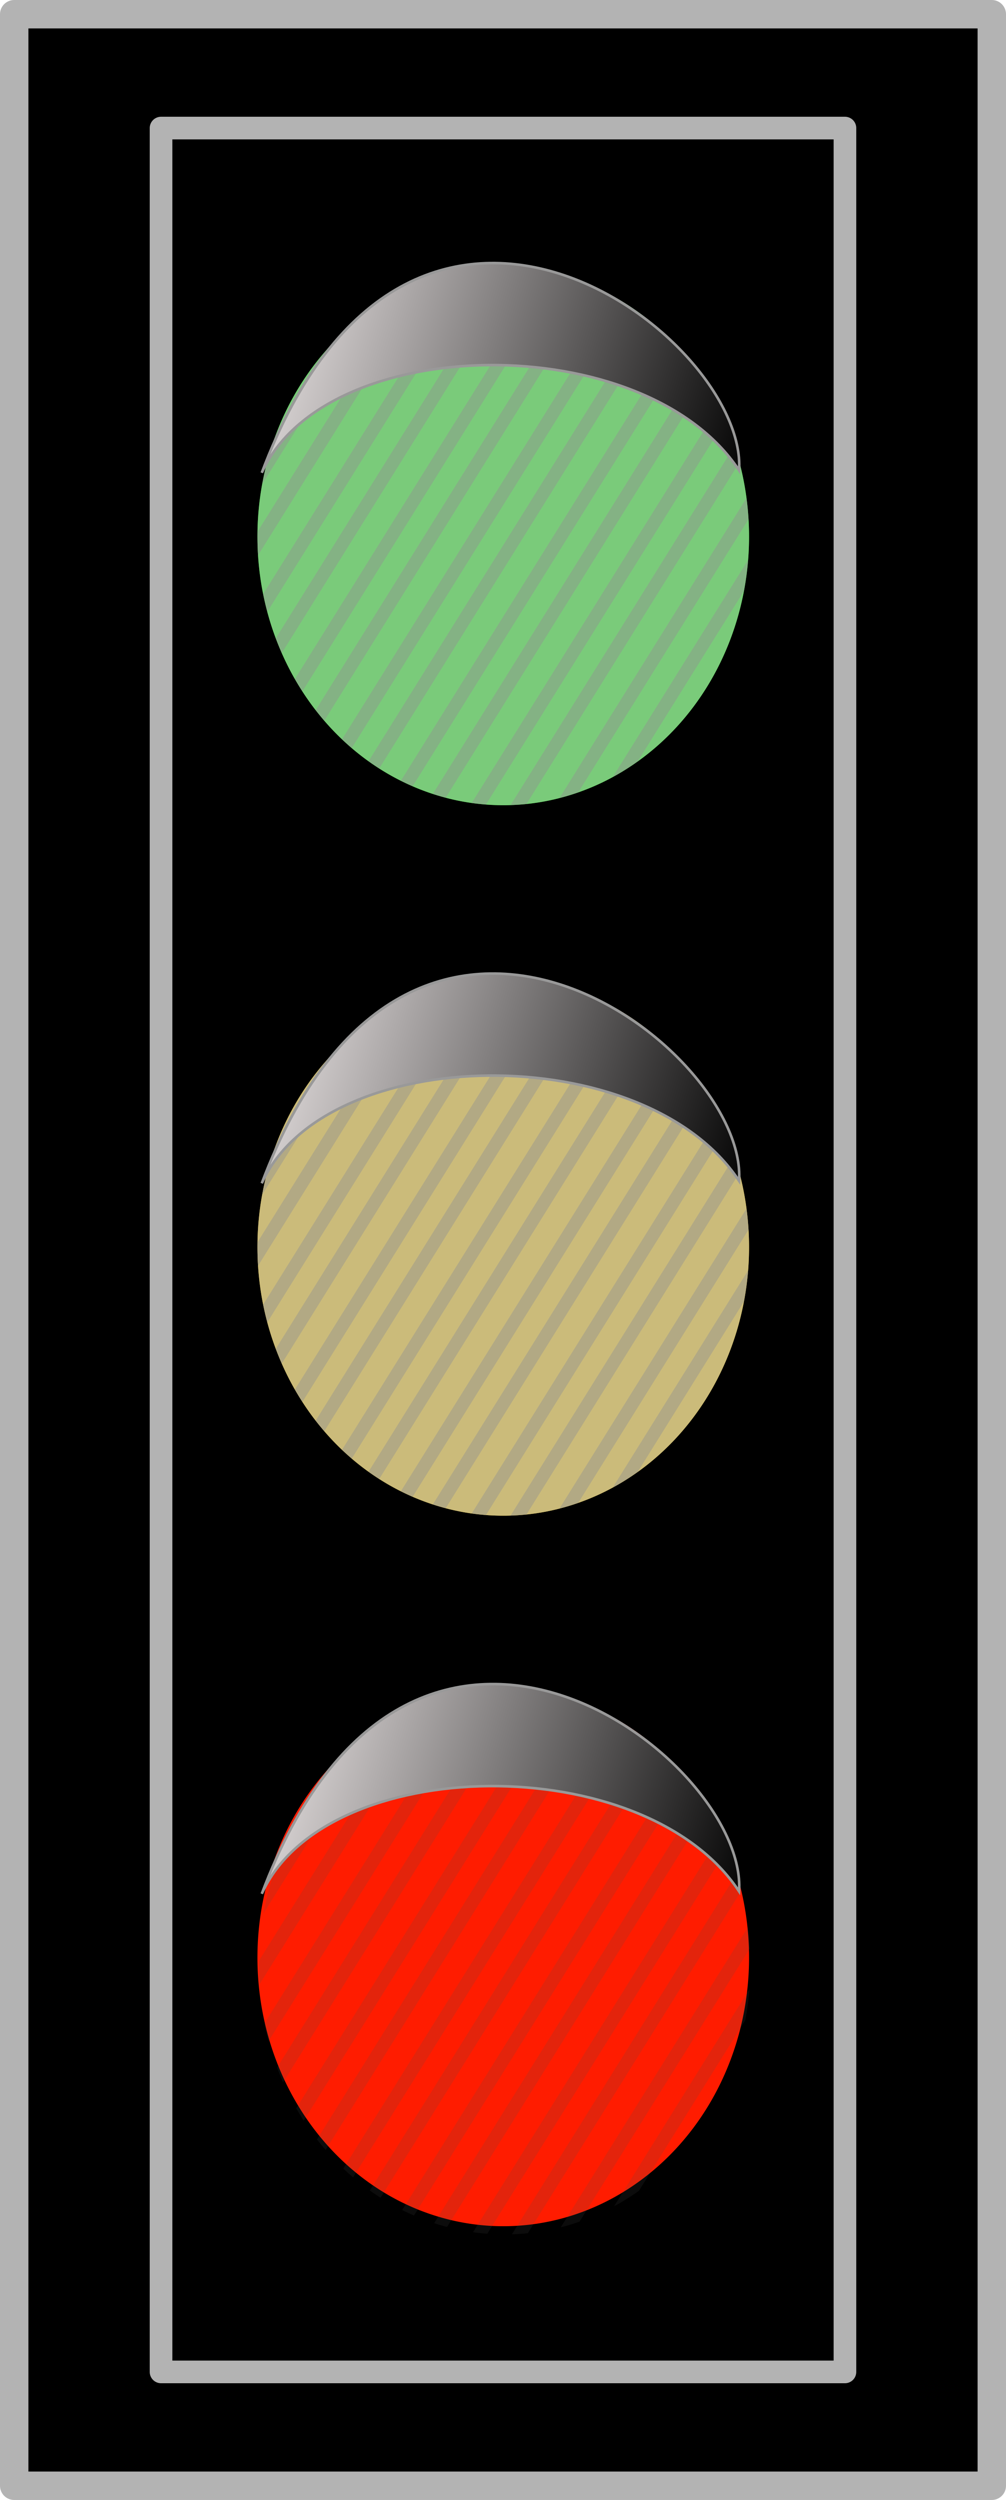 <?xml version="1.0" encoding="UTF-8" standalone="no"?>
<!-- Created with Inkscape (http://www.inkscape.org/) -->
<svg
   xmlns:dc="http://purl.org/dc/elements/1.1/"
   xmlns:cc="http://creativecommons.org/ns#"
   xmlns:rdf="http://www.w3.org/1999/02/22-rdf-syntax-ns#"
   xmlns:svg="http://www.w3.org/2000/svg"
   xmlns="http://www.w3.org/2000/svg"
   xmlns:xlink="http://www.w3.org/1999/xlink"
   xmlns:sodipodi="http://sodipodi.sourceforge.net/DTD/sodipodi-0.dtd"
   xmlns:inkscape="http://www.inkscape.org/namespaces/inkscape"
   id="svg2"
   sodipodi:version="0.32"
   inkscape:version="0.45.1+0.46pre1+devel"
   width="85.005"
   height="211.116"
   version="1.0"
   sodipodi:docbase="C:\Documents and Settings\Arnoud Plantinga\My Documents\Inkscape probeersels"
   sodipodi:docname="Arnoud999_Right_or_wrong_2_red_light.svg"
   inkscape:output_extension="org.inkscape.output.svg.inkscape">
  <defs
     id="defs5">
    <inkscape:perspective
       sodipodi:type="inkscape:persp3d"
       inkscape:vp_x="-50 : 600 : 1"
       inkscape:vp_y="0 : 1000 : 0"
       inkscape:vp_z="700 : 600 : 1"
       inkscape:persp3d-origin="300 : 400 : 1"
       id="perspective3622" />
    <linearGradient
       id="linearGradient2349">
      <stop
         style="stop-color:#dad5d5;stop-opacity:1;"
         offset="0"
         id="stop2351" />
      <stop
         style="stop-color:#000000;stop-opacity:1;"
         offset="1"
         id="stop2353" />
    </linearGradient>
    <linearGradient
       id="linearGradient2341">
      <stop
         style="stop-color:#cac5c5;stop-opacity:1;"
         offset="0"
         id="stop2343" />
      <stop
         style="stop-color:#000000;stop-opacity:1;"
         offset="1"
         id="stop2345" />
    </linearGradient>
    <linearGradient
       inkscape:collect="always"
       xlink:href="#linearGradient2349"
       id="linearGradient2355"
       x1="216.334"
       y1="62.632"
       x2="255.763"
       y2="74.845"
       gradientUnits="userSpaceOnUse" />
    <linearGradient
       inkscape:collect="always"
       xlink:href="#linearGradient2349"
       id="linearGradient2359"
       gradientUnits="userSpaceOnUse"
       x1="216.334"
       y1="62.632"
       x2="255.763"
       y2="74.845"
       gradientTransform="translate(0,60)" />
    <linearGradient
       inkscape:collect="always"
       xlink:href="#linearGradient2349"
       id="linearGradient2363"
       gradientUnits="userSpaceOnUse"
       gradientTransform="translate(0,120)"
       x1="216.334"
       y1="62.632"
       x2="255.763"
       y2="74.845" />
    <linearGradient
       inkscape:collect="always"
       xlink:href="#linearGradient2349"
       id="linearGradient2383"
       gradientUnits="userSpaceOnUse"
       x1="216.334"
       y1="62.632"
       x2="255.763"
       y2="74.845"
       gradientTransform="translate(180,0)" />
    <linearGradient
       inkscape:collect="always"
       xlink:href="#linearGradient2349"
       id="linearGradient2385"
       gradientUnits="userSpaceOnUse"
       gradientTransform="translate(180,60)"
       x1="216.334"
       y1="62.632"
       x2="255.763"
       y2="74.845" />
    <linearGradient
       inkscape:collect="always"
       xlink:href="#linearGradient2349"
       id="linearGradient2387"
       gradientUnits="userSpaceOnUse"
       gradientTransform="translate(180,120)"
       x1="216.334"
       y1="62.632"
       x2="255.763"
       y2="74.845" />
    <clipPath
       clipPathUnits="userSpaceOnUse"
       id="clipPath2440">
      <path
         style="fill:#ffcc00;fill-opacity:1;fill-rule:nonzero;stroke:none;stroke-width:4;stroke-linecap:round;stroke-linejoin:round;marker:none;marker-start:none;marker-mid:none;marker-end:none;stroke-miterlimit:4;stroke-dashoffset:0;stroke-opacity:1;visibility:visible;display:inline;overflow:visible;enable-background:accumulate"
         d="M 114.666,142.227 C 114.666,154.757 105.362,164.926 93.898,164.926 C 82.435,164.926 73.131,154.757 73.131,142.227 C 73.131,129.697 82.435,119.528 93.898,119.528 C 105.362,119.528 114.666,129.697 114.666,142.227 z"
         id="path2442" />
    </clipPath>
    <clipPath
       clipPathUnits="userSpaceOnUse"
       id="clipPath2504">
      <path
         sodipodi:type="arc"
         style="opacity:0.71;fill:#808080;fill-opacity:1;fill-rule:nonzero;stroke:none;stroke-width:4;stroke-linecap:round;stroke-linejoin:round;marker:none;marker-start:none;marker-mid:none;marker-end:none;stroke-miterlimit:4;stroke-dasharray:none;stroke-dashoffset:0;stroke-opacity:1;visibility:visible;display:inline;overflow:visible;enable-background:accumulate"
         id="path2506"
         sodipodi:cx="240.80678"
         sodipodi:cy="88.14814"
         sodipodi:rx="33.555042"
         sodipodi:ry="33.555042"
         d="M 274.362,88.148 A 33.555,33.555 0 1 1 207.252,88.148 A 33.555,33.555 0 1 1 274.362,88.148 z"
         transform="matrix(0.619,0,0,0.676,-54.14,90.47)" />
    </clipPath>
    <linearGradient
       inkscape:collect="always"
       xlink:href="#linearGradient2349"
       id="linearGradient2553"
       gradientUnits="userSpaceOnUse"
       x1="216.334"
       y1="62.632"
       x2="255.763"
       y2="74.845"
       gradientTransform="translate(0,120)" />
    <linearGradient
       inkscape:collect="always"
       xlink:href="#linearGradient2349"
       id="linearGradient3583"
       gradientUnits="userSpaceOnUse"
       gradientTransform="translate(180,0)"
       x1="216.334"
       y1="62.632"
       x2="255.763"
       y2="74.845" />
    <linearGradient
       inkscape:collect="always"
       xlink:href="#linearGradient2349"
       id="linearGradient3585"
       gradientUnits="userSpaceOnUse"
       gradientTransform="translate(180,60)"
       x1="216.334"
       y1="62.632"
       x2="255.763"
       y2="74.845" />
    <linearGradient
       inkscape:collect="always"
       xlink:href="#linearGradient2349"
       id="linearGradient3587"
       gradientUnits="userSpaceOnUse"
       gradientTransform="translate(180,120)"
       x1="216.334"
       y1="62.632"
       x2="255.763"
       y2="74.845" />
    <linearGradient
       inkscape:collect="always"
       xlink:href="#linearGradient2349"
       id="linearGradient3589"
       gradientUnits="userSpaceOnUse"
       x1="216.334"
       y1="62.632"
       x2="255.763"
       y2="74.845" />
    <linearGradient
       inkscape:collect="always"
       xlink:href="#linearGradient2349"
       id="linearGradient3591"
       gradientUnits="userSpaceOnUse"
       gradientTransform="translate(0,60)"
       x1="216.334"
       y1="62.632"
       x2="255.763"
       y2="74.845" />
    <linearGradient
       inkscape:collect="always"
       xlink:href="#linearGradient2349"
       id="linearGradient3593"
       gradientUnits="userSpaceOnUse"
       gradientTransform="translate(0,120)"
       x1="216.334"
       y1="62.632"
       x2="255.763"
       y2="74.845" />
    <linearGradient
       inkscape:collect="always"
       xlink:href="#linearGradient2349"
       id="linearGradient3595"
       gradientUnits="userSpaceOnUse"
       gradientTransform="translate(0,120)"
       x1="216.334"
       y1="62.632"
       x2="255.763"
       y2="74.845" />
    <linearGradient
       inkscape:collect="always"
       xlink:href="#linearGradient2349"
       id="linearGradient3627"
       gradientUnits="userSpaceOnUse"
       gradientTransform="translate(-191.396,83.13)"
       x1="216.334"
       y1="62.632"
       x2="255.763"
       y2="74.845" />
    <linearGradient
       inkscape:collect="always"
       xlink:href="#linearGradient2349"
       id="linearGradient3631"
       gradientUnits="userSpaceOnUse"
       gradientTransform="translate(-191.396,23.13)"
       x1="216.334"
       y1="62.632"
       x2="255.763"
       y2="74.845" />
    <linearGradient
       inkscape:collect="always"
       xlink:href="#linearGradient2349"
       id="linearGradient3637"
       gradientUnits="userSpaceOnUse"
       gradientTransform="translate(-191.396,-36.87)"
       x1="216.334"
       y1="62.632"
       x2="255.763"
       y2="74.845" />
  </defs>
  <sodipodi:namedview
     inkscape:window-height="774"
     inkscape:window-width="1198"
     inkscape:pageshadow="2"
     inkscape:pageopacity="0.0"
     guidetolerance="10.0"
     gridtolerance="10.0"
     objecttolerance="10.0"
     borderopacity="1.0"
     bordercolor="#666666"
     pagecolor="#ffffff"
     id="base"
     showguides="true"
     inkscape:guide-bbox="true"
     inkscape:zoom="2.4830091"
     inkscape:cx="61.773056"
     inkscape:cy="115.18282"
     inkscape:window-x="74"
     inkscape:window-y="0"
     inkscape:current-layer="svg2"
     showgrid="false" />
  <rect
     style="fill:#000000;fill-opacity:1;fill-rule:nonzero;stroke:#b3b3b3;stroke-width:2.4;stroke-linecap:round;stroke-linejoin:round;marker:none;marker-start:none;marker-mid:none;marker-end:none;stroke-miterlimit:4;stroke-dasharray:none;stroke-dashoffset:0;stroke-opacity:1;visibility:visible;display:inline;overflow:visible;enable-background:accumulate"
     id="rect2367"
     width="82.605"
     height="208.716"
     x="1.2"
     y="1.2" />
  <rect
     y="10.815"
     x="13.608"
     height="189.487"
     width="57.788"
     id="rect2369"
     style="fill:#000000;fill-opacity:1;fill-rule:nonzero;stroke:#b3b3b3;stroke-width:1.913;stroke-linecap:round;stroke-linejoin:round;marker:none;marker-start:none;marker-mid:none;marker-end:none;stroke-miterlimit:4;stroke-dasharray:none;stroke-dashoffset:0;stroke-opacity:1;visibility:visible;display:inline;overflow:visible;enable-background:accumulate" />
  <path
     transform="matrix(0.619,0,0,0.676,-106.536,-14.273)"
     d="M 274.362,88.148 A 33.555,33.555 0 1 1 207.252,88.148 A 33.555,33.555 0 1 1 274.362,88.148 z"
     sodipodi:ry="33.555042"
     sodipodi:rx="33.555042"
     sodipodi:cy="88.14814"
     sodipodi:cx="240.80678"
     id="path2371"
     style="fill:#00ff00;fill-opacity:1;fill-rule:nonzero;stroke:none;stroke-width:4;stroke-linecap:round;stroke-linejoin:round;marker:none;marker-start:none;marker-mid:none;marker-end:none;stroke-miterlimit:4;stroke-dasharray:none;stroke-dashoffset:0;stroke-opacity:1;visibility:visible;display:inline;overflow:visible;enable-background:accumulate"
     sodipodi:type="arc" />
  <path
     sodipodi:type="arc"
     style="fill:#ffcc00;fill-opacity:1;fill-rule:nonzero;stroke:none;stroke-width:4;stroke-linecap:round;stroke-linejoin:round;marker:none;marker-start:none;marker-mid:none;marker-end:none;stroke-miterlimit:4;stroke-dasharray:none;stroke-dashoffset:0;stroke-opacity:1;visibility:visible;display:inline;overflow:visible;enable-background:accumulate"
     id="path2373"
     sodipodi:cx="240.80678"
     sodipodi:cy="88.14814"
     sodipodi:rx="33.555042"
     sodipodi:ry="33.555042"
     d="M 274.362,88.148 A 33.555,33.555 0 1 1 207.252,88.148 A 33.555,33.555 0 1 1 274.362,88.148 z"
     transform="matrix(0.619,0,0,0.676,-106.536,45.727)" />
  <path
     transform="matrix(0.619,0,0,0.676,-106.536,105.727)"
     d="M 274.362,88.148 A 33.555,33.555 0 1 1 207.252,88.148 A 33.555,33.555 0 1 1 274.362,88.148 z"
     sodipodi:ry="33.555042"
     sodipodi:rx="33.555042"
     sodipodi:cy="88.14814"
     sodipodi:cx="240.80678"
     id="path2375"
     style="fill:#ff1c00;fill-opacity:1;fill-rule:nonzero;stroke:none;stroke-width:4;stroke-linecap:round;stroke-linejoin:round;marker:none;marker-start:none;marker-mid:none;marker-end:none;stroke-miterlimit:4;stroke-dasharray:none;stroke-dashoffset:0;stroke-opacity:1;visibility:visible;display:inline;overflow:visible;enable-background:accumulate"
     sodipodi:type="arc" />
  <path
     id="path2535"
     style="opacity:0.438;fill:none;fill-rule:evenodd;stroke:#4d4d4d;stroke-width:1.091px;stroke-linecap:butt;stroke-linejoin:miter;stroke-opacity:1"
     d="M 115.519,95.842 L 54.994,192.872 M 120.056,100.041 L 59.531,197.071 M 124.593,104.24 L 64.068,201.271 M 129.13,108.44 L 68.605,205.47 M 133.667,112.639 L 73.142,209.669 M 138.204,116.838 L 77.679,213.868 M 110.982,91.642 L 50.457,188.673 M 112.642,95.011 L 52.117,192.041 M 117.179,99.21 L 56.654,196.24 M 121.716,103.409 L 61.191,200.44 M 126.253,107.609 L 65.728,204.639 M 130.79,111.808 L 70.265,208.838 M 135.327,116.007 L 74.802,213.038 M 108.105,90.811 L 47.58,187.842"
     clip-path="url(#clipPath2504)"
     transform="translate(-52.397,-104.744)" />
  <path
     sodipodi:type="arc"
     style="opacity:0.68;fill:#b3b3b3;fill-opacity:1;fill-rule:nonzero;stroke:none;stroke-width:4;stroke-linecap:round;stroke-linejoin:round;marker:none;marker-start:none;marker-mid:none;marker-end:none;stroke-miterlimit:4;stroke-dasharray:none;stroke-dashoffset:0;stroke-opacity:1;visibility:visible;display:inline;overflow:visible;enable-background:accumulate"
     id="path2537"
     sodipodi:cx="240.80678"
     sodipodi:cy="88.14814"
     sodipodi:rx="33.555042"
     sodipodi:ry="33.555042"
     d="M 274.362,88.148 A 33.555,33.555 0 1 1 207.252,88.148 A 33.555,33.555 0 1 1 274.362,88.148 z"
     transform="matrix(0.619,0,0,0.676,-106.536,-14.273)" />
  <path
     sodipodi:nodetypes="ccc"
     id="path2377"
     d="M 22.118,39.925 C 27.471,28.033 54.465,27.635 62.451,39.721 C 63.205,28.508 34.633,6.573 22.118,39.925 z"
     style="fill:url(#linearGradient3637);fill-opacity:1;fill-rule:evenodd;stroke:#999999;stroke-width:0.219px;stroke-linecap:butt;stroke-linejoin:miter;stroke-opacity:1" />
  <path
     transform="translate(-52.397,-44.744)"
     clip-path="url(#clipPath2504)"
     d="M 115.519,95.842 L 54.994,192.872 M 120.056,100.041 L 59.531,197.071 M 124.593,104.24 L 64.068,201.271 M 129.13,108.44 L 68.605,205.47 M 133.667,112.639 L 73.142,209.669 M 138.204,116.838 L 77.679,213.868 M 110.982,91.642 L 50.457,188.673 M 112.642,95.011 L 52.117,192.041 M 117.179,99.21 L 56.654,196.24 M 121.716,103.409 L 61.191,200.44 M 126.253,107.609 L 65.728,204.639 M 130.79,111.808 L 70.265,208.838 M 135.327,116.007 L 74.802,213.038 M 108.105,90.811 L 47.58,187.842"
     style="opacity:0.438;fill:none;fill-rule:evenodd;stroke:#4d4d4d;stroke-width:1.091px;stroke-linecap:butt;stroke-linejoin:miter;stroke-opacity:1"
     id="path2541" />
  <path
     transform="matrix(0.619,0,0,0.676,-106.536,45.727)"
     d="M 274.362,88.148 A 33.555,33.555 0 1 1 207.252,88.148 A 33.555,33.555 0 1 1 274.362,88.148 z"
     sodipodi:ry="33.555042"
     sodipodi:rx="33.555042"
     sodipodi:cy="88.14814"
     sodipodi:cx="240.80678"
     id="path2543"
     style="opacity:0.68;fill:#b3b3b3;fill-opacity:1;fill-rule:nonzero;stroke:none;stroke-width:4;stroke-linecap:round;stroke-linejoin:round;marker:none;marker-start:none;marker-mid:none;marker-end:none;stroke-miterlimit:4;stroke-dasharray:none;stroke-dashoffset:0;stroke-opacity:1;visibility:visible;display:inline;overflow:visible;enable-background:accumulate"
     sodipodi:type="arc" />
  <path
     style="fill:url(#linearGradient3631);fill-opacity:1;fill-rule:evenodd;stroke:#999999;stroke-width:0.219px;stroke-linecap:butt;stroke-linejoin:miter;stroke-opacity:1"
     d="M 22.118,99.925 C 27.471,88.033 54.465,87.635 62.451,99.721 C 63.205,88.508 34.633,66.573 22.118,99.925 z"
     id="path2379"
     sodipodi:nodetypes="ccc" />
  <path
     id="path2557"
     style="opacity:0.16;fill:none;fill-rule:evenodd;stroke:#4d4d4d;stroke-width:1.091px;stroke-linecap:butt;stroke-linejoin:miter;stroke-opacity:1"
     d="M 115.519,95.842 L 54.994,192.872 M 120.056,100.041 L 59.531,197.071 M 124.593,104.24 L 64.068,201.271 M 129.13,108.44 L 68.605,205.47 M 133.667,112.639 L 73.142,209.669 M 138.204,116.838 L 77.679,213.868 M 110.982,91.642 L 50.457,188.673 M 112.642,95.011 L 52.117,192.041 M 117.179,99.21 L 56.654,196.24 M 121.716,103.409 L 61.191,200.44 M 126.253,107.609 L 65.728,204.639 M 130.79,111.808 L 70.265,208.838 M 135.327,116.007 L 74.802,213.038 M 108.105,90.811 L 47.58,187.842"
     clip-path="url(#clipPath2504)"
     transform="translate(-52.285,15.952)" />
  <path
     sodipodi:nodetypes="ccc"
     id="path2381"
     d="M 22.118,159.925 C 27.471,148.033 54.465,147.635 62.451,159.721 C 63.205,148.508 34.633,126.573 22.118,159.925 z"
     style="fill:url(#linearGradient3627);fill-opacity:1;fill-rule:evenodd;stroke:#999999;stroke-width:0.219px;stroke-linecap:butt;stroke-linejoin:miter;stroke-opacity:1" />
</svg>
